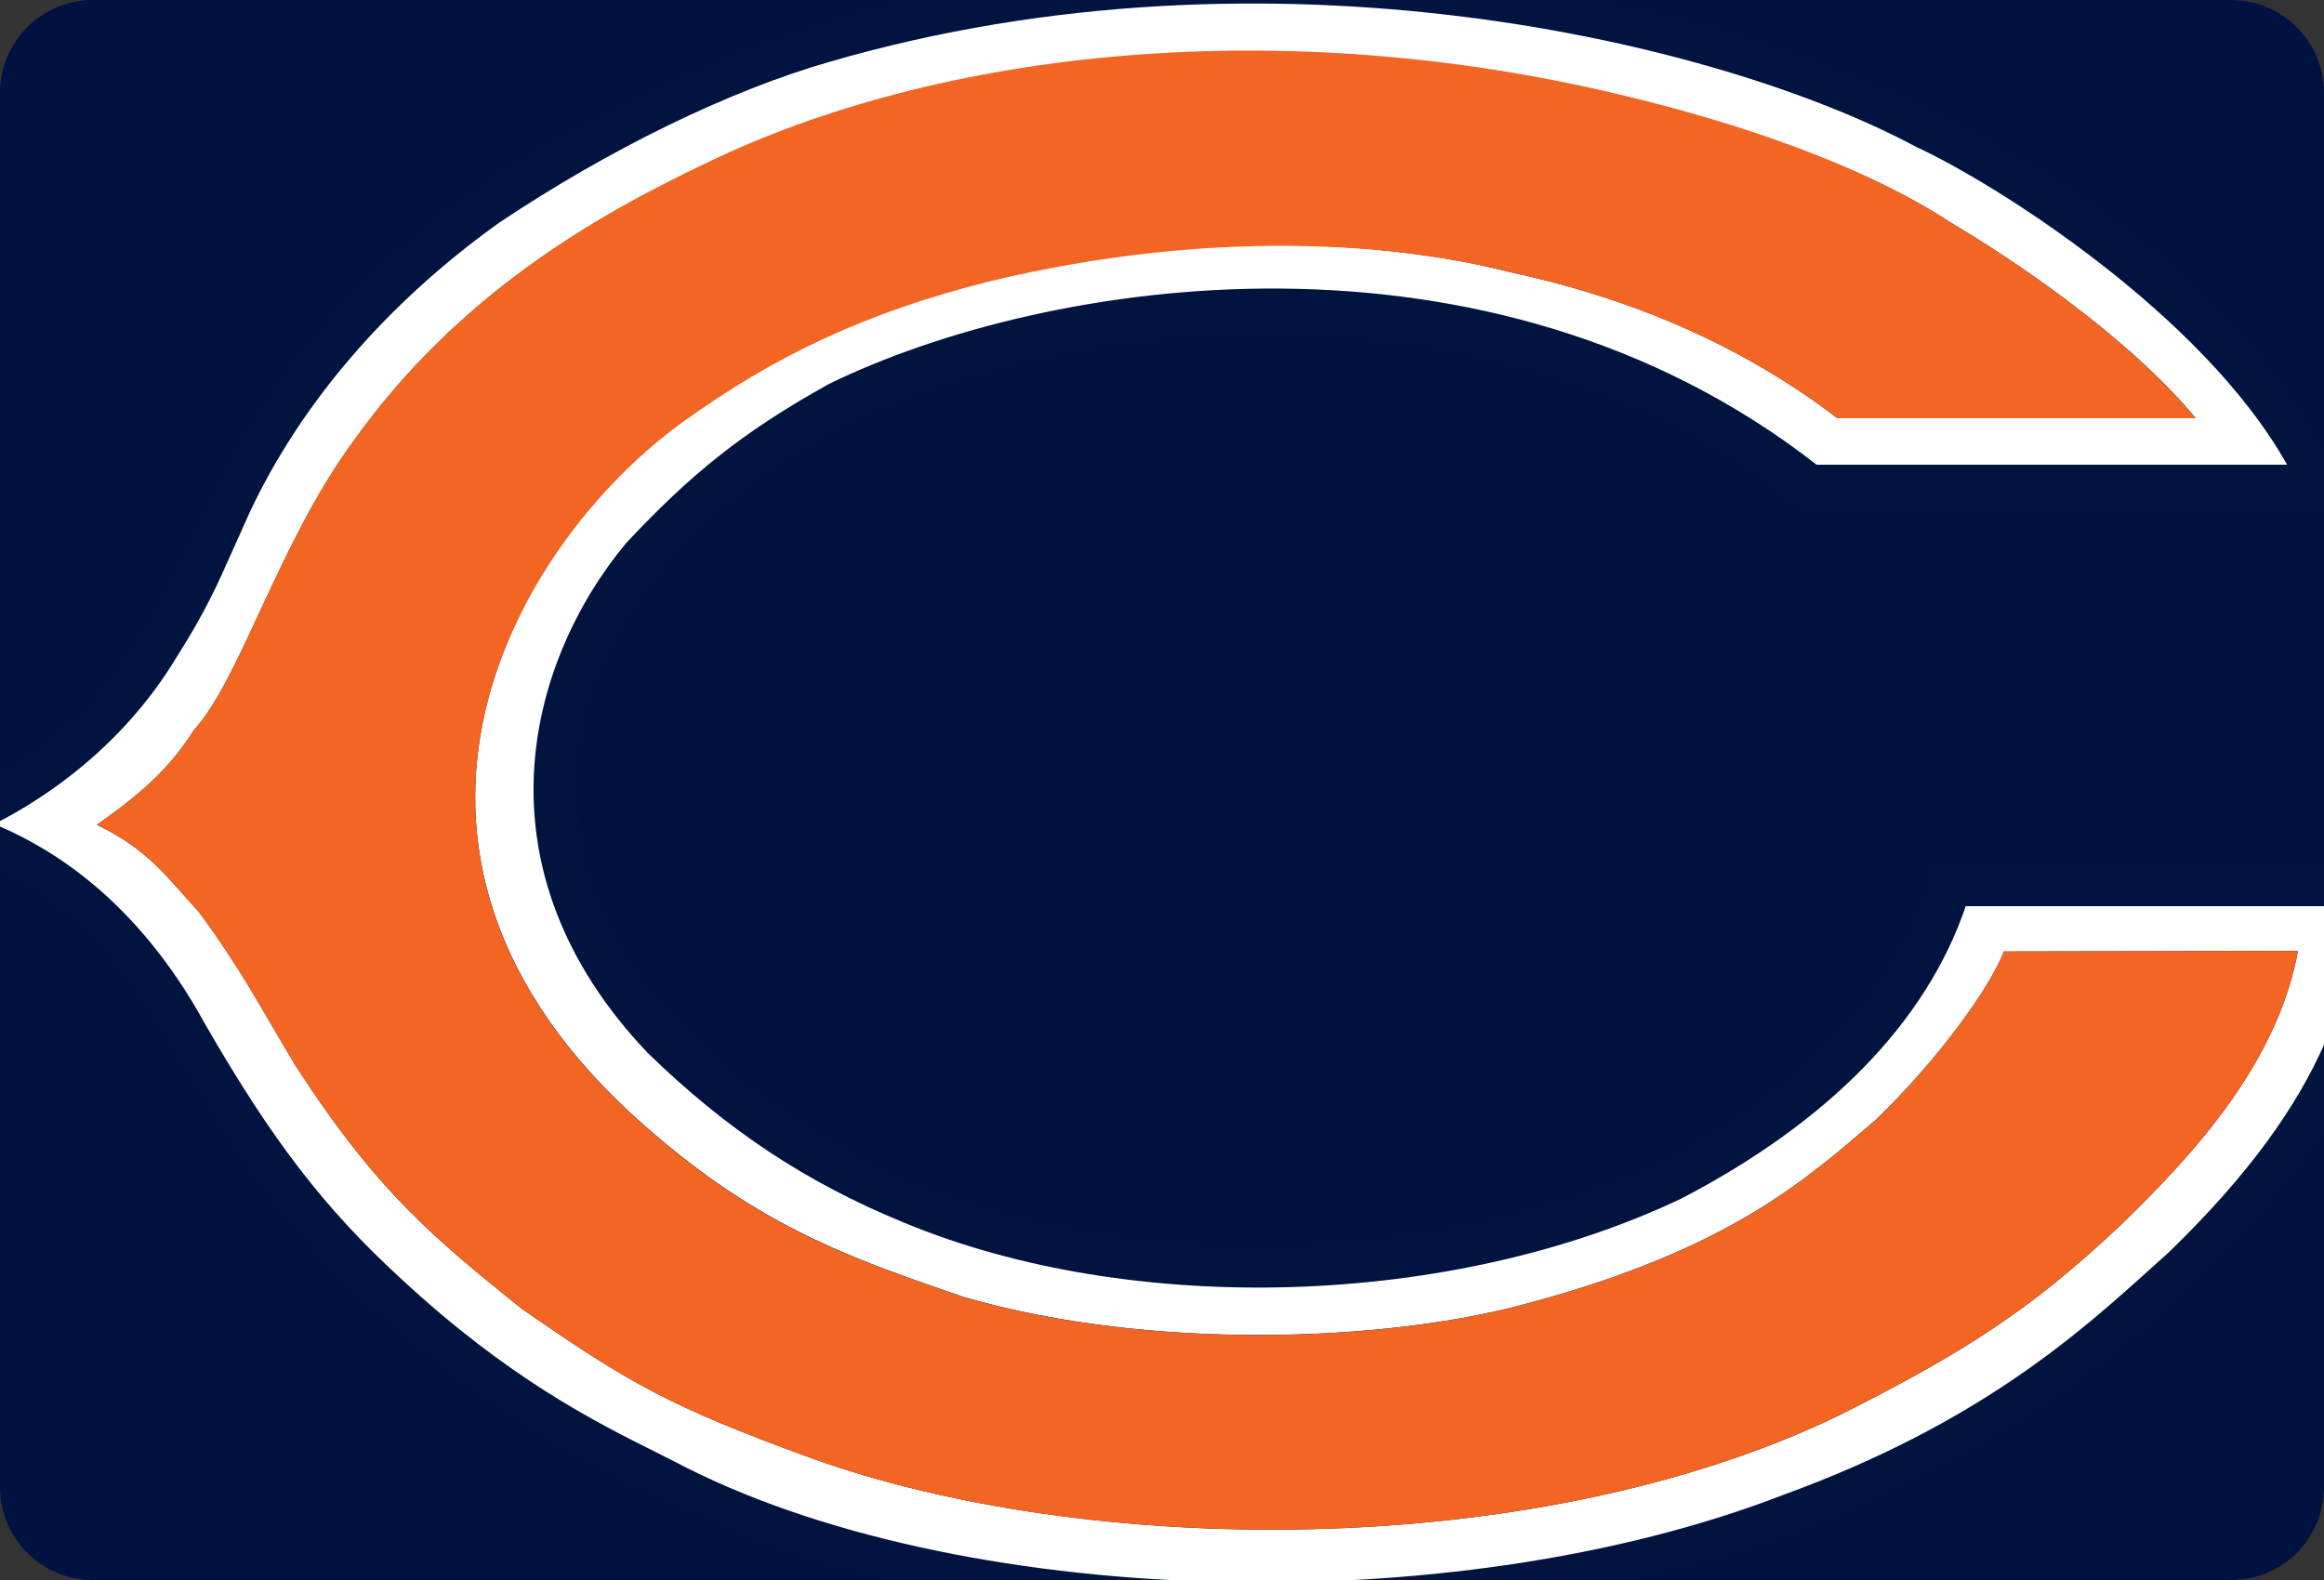 <?xml version="1.0" encoding="UTF-8"?>
<!-- Generator: Adobe Illustrator 16.0.3, SVG Export Plug-In . SVG Version: 6.00 Build 0)  -->
<!DOCTYPE svg PUBLIC "-//W3C//DTD SVG 1.1//EN" "http://www.w3.org/Graphics/SVG/1.1/DTD/svg11.dtd">
<svg version="1.1" id="PILLS" xmlns="http://www.w3.org/2000/svg" xmlns:xlink="http://www.w3.org/1999/xlink" x="0px" y="0px" width="200px" height="136px" viewBox="0 0 200 136" enable-background="new 0 0 200 136" xml:space="preserve">
<rect x="0" y="0" width="200" height="136" fill="#333333" stroke="none"/>
<path fill="#00123F" d="M200,128c0,4.418-3.582,8-8,8H8c-4.418,0-8-3.582-8-8V8c0-4.418,3.582-8,8-8h184c4.418,0,8,3.582,8,8V128z"/>
<g>
	<path fill="none" d="M197.139,101.691c-7.078,8.404-9.789,10.822-18.178,17.318c-11.704,8.325-23.99,13.99-37.882,16.99H192   c4.418,0,8-3.182,8-7.602V97.824C199.059,99.268,198.09,100.566,197.139,101.691z"/>
	<path fill="none" d="M25.831,106.43c-4.15-4.597-5.699-7.203-7.194-9.727c0,0-2.304-3.645-2.365-3.744   C11.65,84.766,9.815,82.936,7.18,80.286C5.94,78.708,3.14,76.691,0,75.119v53.279C0,132.818,3.582,136,8,136h67.815   c-5.511-1-10.458-2.932-14.878-5.124C44.304,124.812,29.023,110.91,25.831,106.43z"/>
	<path fill="none" d="M17.846,43.142c5.02-11.105,16.159-26.481,40.662-36.62C63.571,4.025,69.904,1.745,77.243,0H8   C3.582,0,0,3.582,0,8v58.355c2.898-1.822,5.851-4.048,7.876-6.158C11.452,55.779,14.62,50.361,17.846,43.142z"/>
	<path fill="none" d="M154.234,43.697c-11.808-11.086-43.062-21.331-75.582-9.415c-16.811,6.361-28.116,19.053-28.8,32.333   c-0.668,13.027,8.841,25.148,26.725,34.109c19.133,8.467,44.602,8.363,64.826-0.234c7.748-3.791,21.246-12.148,24.584-25.551   l0.229-0.91L200,74.066V43.979l-45.419,0.042L154.234,43.697z"/>
	<path fill="none" d="M200,38.466V8c0-4.418-3.582-8-8-8h-53.352c0.666,0.144,1.332,0.282,2.002,0.436   C155.514,3.183,188.214,15.939,200,38.466z"/>
	<path fill="#00143F" d="M15.191,56.586c2.502-3.948,3.489-6.177,4.857-9.262l1.462-3.24c4.408-9.374,11.821-17.967,21.433-24.845   C52.341,12.945,62.75,7.903,71.471,5.418c37.905-11.011,76.662-1.795,93.464,7.244C171.58,15.71,189.551,27,196.822,40   c-3.338,0-39.854,0-40.49,0c-28.193-22-66.225-16.12-84.981-6.966c-7.579,4.208-11.981,7.723-17.497,13.601   c-8.56,10.36-13.165,28.074,1.885,43.891c6.805,6.615,13.608,11.133,22.086,14.604c19.61,8.132,47.128,7.43,66.913-1.997   C157.379,96.536,165.771,88,169.169,78c1.127,0,22.356,0,30.831,0v-3.934l-33.783-0.037l-0.229,0.91   c-3.338,13.401-16.836,21.76-24.584,25.551c-20.225,8.599-45.693,8.701-64.826,0.234c-17.884-8.961-27.394-21.082-26.725-34.109   c0.684-13.28,11.989-25.972,28.8-32.333c32.519-11.916,63.773-1.671,75.582,9.415l0.346,0.323L200,43.979v-5.513   c-11.786-22.527-44.486-35.283-59.35-38.03c-0.67-0.154-1.336-0.292-2.002-0.436H77.243c-7.339,1.745-13.672,4.025-18.735,6.522   C34.005,16.66,22.866,32.036,17.846,43.142c-3.227,7.219-6.394,12.637-9.97,17.055C5.851,62.307,2.898,64.533,0,66.355v4.32   C3.766,68.71,10.488,64.375,15.191,56.586z"/>
	<path fill="#00143F" d="M197.139,101.691c0.951-1.125,1.92-2.424,2.861-3.867v-7.891c-2.339,5.25-6.299,11.028-13.369,17.871   c-0.001,0-1.441,1.295-1.441,1.295c-6.272,5.66-14.864,13.418-31.657,19.549c-28.636,11.109-71.465,9.826-95.495-2.848   c-0.013-0.009-1.509-0.762-1.509-0.762c-5.4-2.7-12.796-6.4-22.115-15.064c-6.501-5.976-11.035-11.873-16.731-21.771   C11.705,77.27,4.278,73.018,0,71.141v3.979c3.141,1.572,5.94,3.589,7.18,5.167c2.635,2.647,4.47,4.479,9.091,12.673   c0.062,0.1,2.365,3.744,2.365,3.744c1.496,2.523,3.044,5.13,7.194,9.727c3.192,4.48,18.474,18.383,35.106,24.446   c4.42,2.192,9.367,4.124,14.878,5.124h65.264c13.893-3,26.178-8.665,37.882-16.99C187.35,112.514,190.061,110.096,197.139,101.691z   "/>
	<path fill="#FFFFFF" d="M17.683,88.204c5.696,9.897,10.229,15.795,16.731,21.771c9.319,8.664,16.715,12.364,22.115,15.064   c0,0,1.496,0.753,1.509,0.762c24.03,12.674,66.858,13.957,95.495,2.848c16.792-6.131,25.384-13.889,31.658-19.549   c0,0,1.438-1.295,1.44-1.295c7.069-6.843,11.03-12.621,13.369-17.871V78c-8.476,0-29.704,0-30.831,0   c-3.398,10-11.79,18.551-24.43,25.146c-19.785,9.427-47.303,10.237-66.913,2.105c-8.479-3.47-15.282-8.007-22.086-14.621   c-15.05-15.818-10.445-33.495-1.885-43.855c5.516-5.878,9.917-9.522,17.497-13.731C90.107,23.892,128.139,18,156.332,40   c0.636,0,37.152,0,40.49,0c-7.271-13-25.242-24.29-31.887-27.338C148.133,3.623,109.376-5.711,71.471,5.3   c-8.722,2.484-19.13,7.586-28.527,13.88c-9.612,6.877-17.025,15.501-21.433,24.875l-1.462,3.255   c-1.369,3.085-2.355,5.32-4.857,9.269C10.488,64.368,3.766,68.71,0,70.675v0.466C4.278,73.018,11.705,77.27,17.683,88.204z    M16.672,62.873c4.061-4.488,7.266-16.03,13.679-24.795c9.112-12.84,21.169-19.565,30.14-23.853   C81.01,4.178,110.509,1.314,139.366,8.239c10.473,2.479,20.948,5.994,28.426,10.867C175.273,23.551,184.038,30,188.954,36h-30.823   c-9.148-7-19.195-10.653-28.172-12.576c-10.048-2.565-25.863-3.83-44.674,0.658c-11.115,2.78-18.81,6.678-26.29,12.021   C44.246,46.579,28,74.135,56.855,98.078c9.406,7.947,17.314,10.525,26.079,13.562c16.246,4.702,36.55,3.81,48.308,0.604   c17.74-4.702,24.365-10.897,30.138-15.813c5.345-5.13,9.833-11.328,11.073-14.533l25.308-0.047   c-1.754,9.451-8.593,17.147-15.219,23.559c-7.588,7.156-13.252,10.904-24.453,16.506c-26.206,12.566-64.68,12.139-88.406,3.546   c-12.184-4.448-15.604-6.452-24.796-12.821c-7.48-6.033-12.398-10.007-19.451-20.908c-3.205-5.346-4.702-8.336-8.336-13.254   c-2.565-2.776-4.275-5.344-8.764-7.479C12.449,68.11,14.694,65.974,16.672,62.873z"/>
	<path fill="#F26522" d="M17.099,78.479c3.634,4.916,5.131,7.908,8.336,13.252c7.053,10.901,11.971,14.875,19.451,20.908   c9.192,6.37,12.612,8.375,24.796,12.822c23.726,8.594,62.201,9.021,88.406-3.546c11.201-5.603,16.865-9.351,24.453-16.505   c6.626-6.411,13.465-14.105,15.219-23.557l-25.308,0.045c-1.24,3.205-5.728,9.406-11.073,14.535   c-5.771,4.916-12.396,11.115-30.138,15.817c-11.757,3.205-32.062,4.104-48.308-0.599c-8.765-3.035-16.673-5.601-26.079-13.549   C28,74.161,44.246,46.63,58.996,36.154c7.479-5.343,15.174-9.19,26.29-11.97c18.812-4.488,34.626-3.326,44.674-0.761   C138.936,25.347,148.982,29,158.131,36h30.823c-4.916-6-13.681-12.449-21.162-16.895c-7.479-4.873-17.954-8.49-28.426-10.969   c-28.857-6.925-58.356-4.009-78.875,6.038c-8.971,4.288-21.028,11.039-30.14,23.878c-6.413,8.764-9.619,20.319-13.679,24.807   c-1.978,3.101-4.223,5.244-8.337,8.131C12.823,73.127,14.533,75.7,17.099,78.479z"/>
</g>
</svg>